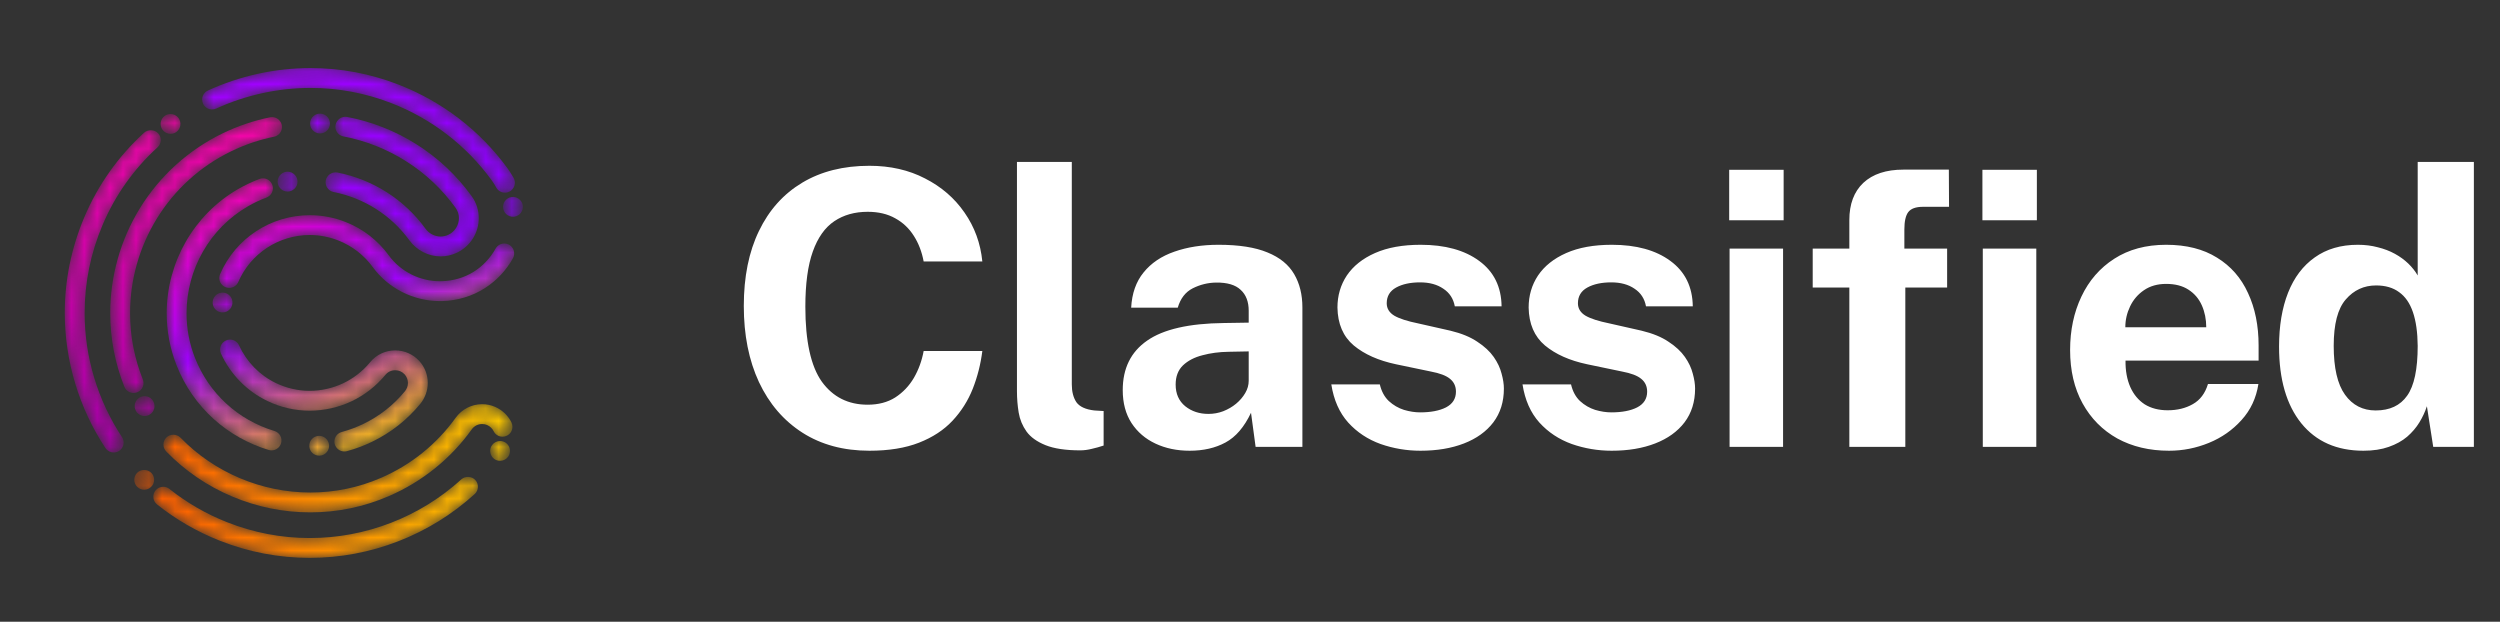 <svg width="193" height="48" viewBox="0 0 193 48" fill="none" xmlns="http://www.w3.org/2000/svg">
<rect x="0" y="0" width="193" height="48" fill="#333333" stroke="none"/>
<path d="M67.117 12.799C68.726 12.799 70.157 13.124 71.41 13.775C72.673 14.417 73.69 15.295 74.46 16.41C75.239 17.526 75.698 18.784 75.836 20.185H71.306C71.168 19.445 70.917 18.789 70.552 18.216C70.186 17.634 69.708 17.18 69.116 16.855C68.523 16.519 67.813 16.351 66.984 16.351C65.987 16.351 65.129 16.593 64.408 17.077C63.688 17.56 63.135 18.34 62.75 19.416C62.365 20.491 62.173 21.912 62.173 23.679C62.173 26.343 62.597 28.273 63.446 29.467C64.305 30.651 65.484 31.243 66.984 31.243C67.813 31.243 68.523 31.056 69.116 30.681C69.708 30.296 70.186 29.793 70.552 29.171C70.917 28.539 71.168 27.848 71.306 27.098H75.836C75.708 28.115 75.461 29.087 75.096 30.015C74.731 30.932 74.213 31.752 73.542 32.472C72.871 33.192 72.007 33.76 70.951 34.174C69.895 34.589 68.617 34.796 67.117 34.796C65.124 34.796 63.402 34.332 61.951 33.405C60.5 32.477 59.38 31.174 58.591 29.497C57.811 27.819 57.421 25.86 57.421 23.62C57.421 21.369 57.811 19.44 58.591 17.832C59.37 16.213 60.485 14.97 61.936 14.101C63.387 13.233 65.114 12.799 67.117 12.799ZM83.394 34.767C82.269 34.767 81.376 34.633 80.715 34.367C80.053 34.1 79.565 33.75 79.249 33.316C78.933 32.872 78.731 32.383 78.642 31.85C78.553 31.307 78.509 30.76 78.509 30.207V12.502H82.743V29.674C82.743 30.237 82.861 30.696 83.098 31.051C83.345 31.396 83.804 31.608 84.475 31.687L85.2 31.732V34.396C84.904 34.495 84.603 34.579 84.297 34.648C83.991 34.727 83.69 34.767 83.394 34.767ZM91.841 34.796C90.864 34.796 89.986 34.614 89.206 34.248C88.427 33.883 87.81 33.355 87.356 32.664C86.902 31.964 86.675 31.115 86.675 30.118C86.675 28.441 87.302 27.168 88.555 26.299C89.808 25.421 91.787 24.967 94.491 24.937L96.4 24.907V23.99C96.4 23.289 96.193 22.751 95.779 22.376C95.374 21.991 94.743 21.804 93.884 21.814C93.252 21.823 92.65 21.971 92.078 22.258C91.516 22.544 91.131 23.042 90.923 23.753H87.326C87.385 22.648 87.706 21.74 88.288 21.029C88.871 20.309 89.66 19.776 90.657 19.43C91.663 19.075 92.803 18.897 94.076 18.897C95.646 18.897 96.904 19.095 97.851 19.489C98.799 19.874 99.484 20.432 99.909 21.162C100.333 21.883 100.545 22.741 100.545 23.738V34.5H96.933L96.578 31.865C96.055 32.97 95.399 33.735 94.609 34.16C93.83 34.584 92.907 34.796 91.841 34.796ZM93.292 31.954C93.687 31.954 94.067 31.885 94.432 31.747C94.807 31.599 95.137 31.406 95.424 31.169C95.72 30.923 95.956 30.646 96.134 30.34C96.312 30.034 96.4 29.719 96.4 29.393V27.128L94.846 27.158C94.126 27.168 93.455 27.256 92.833 27.424C92.211 27.582 91.708 27.843 91.323 28.209C90.948 28.574 90.76 29.067 90.76 29.689C90.76 30.399 91.007 30.957 91.501 31.362C91.994 31.756 92.591 31.954 93.292 31.954ZM109.661 34.796C108.595 34.796 107.569 34.623 106.582 34.278C105.595 33.923 104.761 33.37 104.08 32.62C103.399 31.86 102.965 30.878 102.777 29.674H106.522C106.651 30.217 106.883 30.646 107.218 30.962C107.564 31.278 107.953 31.505 108.388 31.643C108.822 31.771 109.236 31.835 109.631 31.835C110.46 31.835 111.126 31.707 111.63 31.451C112.143 31.184 112.399 30.779 112.399 30.237C112.399 29.822 112.246 29.492 111.94 29.245C111.644 28.998 111.151 28.811 110.46 28.682L107.766 28.12C106.414 27.834 105.328 27.35 104.509 26.669C103.69 25.978 103.271 25.001 103.251 23.738C103.251 22.82 103.493 21.996 103.976 21.266C104.47 20.536 105.195 19.958 106.152 19.534C107.11 19.11 108.284 18.897 109.676 18.897C111.56 18.897 113.065 19.312 114.191 20.141C115.325 20.97 115.903 22.139 115.922 23.649H112.311C112.202 23.057 111.906 22.603 111.422 22.287C110.949 21.962 110.352 21.799 109.631 21.799C108.881 21.799 108.264 21.932 107.781 22.198C107.297 22.465 107.055 22.87 107.055 23.412C107.055 23.817 107.253 24.138 107.647 24.375C108.042 24.602 108.654 24.799 109.483 24.967L111.97 25.529C112.829 25.736 113.524 26.023 114.057 26.388C114.6 26.743 115.019 27.133 115.316 27.557C115.612 27.982 115.814 28.411 115.922 28.845C116.041 29.27 116.1 29.654 116.1 30C116.1 31.016 115.829 31.885 115.286 32.605C114.743 33.316 113.988 33.858 113.021 34.233C112.054 34.609 110.934 34.796 109.661 34.796ZM124.421 34.796C123.355 34.796 122.329 34.623 121.342 34.278C120.355 33.923 119.521 33.37 118.84 32.62C118.159 31.86 117.725 30.878 117.538 29.674H121.283C121.411 30.217 121.643 30.646 121.979 30.962C122.324 31.278 122.714 31.505 123.148 31.643C123.582 31.771 123.997 31.835 124.392 31.835C125.221 31.835 125.887 31.707 126.39 31.451C126.903 31.184 127.16 30.779 127.16 30.237C127.16 29.822 127.007 29.492 126.701 29.245C126.405 28.998 125.911 28.811 125.221 28.682L122.526 28.12C121.174 27.834 120.089 27.35 119.27 26.669C118.451 25.978 118.031 25.001 118.011 23.738C118.011 22.82 118.253 21.996 118.737 21.266C119.23 20.536 119.956 19.958 120.913 19.534C121.87 19.11 123.044 18.897 124.436 18.897C126.321 18.897 127.826 19.312 128.951 20.141C130.086 20.97 130.663 22.139 130.683 23.649H127.071C126.962 23.057 126.666 22.603 126.183 22.287C125.709 21.962 125.112 21.799 124.392 21.799C123.642 21.799 123.025 21.932 122.541 22.198C122.058 22.465 121.816 22.87 121.816 23.412C121.816 23.817 122.013 24.138 122.408 24.375C122.803 24.602 123.415 24.799 124.244 24.967L126.73 25.529C127.589 25.736 128.285 26.023 128.818 26.388C129.361 26.743 129.78 27.133 130.076 27.557C130.372 27.982 130.574 28.411 130.683 28.845C130.801 29.27 130.861 29.654 130.861 30C130.861 31.016 130.589 31.885 130.046 32.605C129.504 33.316 128.749 33.858 127.781 34.233C126.814 34.609 125.694 34.796 124.421 34.796ZM137.653 19.194V34.5H133.523V19.194H137.653ZM137.697 13.109V17.003H133.493V13.109H137.697ZM150.318 19.194V22.198H147.091V34.5H142.769V22.198H139.941V19.194H142.769V16.988C142.769 15.754 143.129 14.797 143.849 14.116C144.58 13.435 145.611 13.095 146.943 13.095H150.451L150.466 15.966H148.453C147.9 15.966 147.52 16.105 147.313 16.381C147.116 16.647 147.017 17.091 147.017 17.713V19.194H150.318ZM157.202 19.194V34.5H153.072V19.194H157.202ZM157.246 13.109V17.003H153.042V13.109H157.246ZM164.09 27.839C164.08 28.618 164.204 29.299 164.46 29.881C164.717 30.454 165.087 30.898 165.57 31.214C166.064 31.52 166.656 31.673 167.347 31.673C168.087 31.673 168.733 31.515 169.286 31.199C169.849 30.883 170.238 30.365 170.455 29.645H174.349C174.181 30.73 173.747 31.658 173.046 32.428C172.355 33.197 171.516 33.785 170.529 34.189C169.543 34.594 168.516 34.796 167.45 34.796C165.94 34.796 164.608 34.48 163.454 33.849C162.309 33.207 161.416 32.304 160.774 31.14C160.133 29.975 159.812 28.603 159.812 27.024C159.812 25.495 160.103 24.118 160.685 22.894C161.268 21.661 162.111 20.689 163.217 19.978C164.332 19.258 165.669 18.897 167.228 18.897C168.788 18.897 170.095 19.228 171.151 19.889C172.217 20.541 173.016 21.453 173.549 22.628C174.092 23.792 174.364 25.139 174.364 26.669V27.839H164.09ZM164.075 25.263H170.322C170.322 24.651 170.209 24.088 169.982 23.575C169.755 23.062 169.409 22.657 168.946 22.361C168.492 22.065 167.919 21.917 167.228 21.917C166.557 21.917 165.985 22.08 165.511 22.406C165.047 22.722 164.692 23.136 164.445 23.649C164.199 24.162 164.075 24.7 164.075 25.263ZM182.457 34.796C180.404 34.796 178.805 34.09 177.66 32.679C176.516 31.258 175.943 29.284 175.943 26.758C175.943 25.159 176.175 23.773 176.639 22.598C177.103 21.424 177.789 20.516 178.697 19.874C179.605 19.223 180.715 18.897 182.027 18.897C182.58 18.897 183.093 18.962 183.567 19.09C184.051 19.208 184.49 19.376 184.884 19.593C185.279 19.81 185.625 20.062 185.921 20.348C186.217 20.634 186.459 20.94 186.646 21.266V12.502H190.983V34.5H187.845L187.357 31.362C187.218 31.786 187.026 32.201 186.779 32.605C186.533 33.01 186.217 33.38 185.832 33.715C185.447 34.041 184.973 34.303 184.411 34.5C183.858 34.697 183.207 34.796 182.457 34.796ZM183.404 31.687C184.49 31.687 185.299 31.307 185.832 30.547C186.375 29.788 186.646 28.505 186.646 26.699C186.636 25.653 186.513 24.784 186.276 24.093C186.039 23.402 185.684 22.889 185.21 22.554C184.746 22.208 184.154 22.036 183.434 22.036C182.496 22.036 181.717 22.396 181.095 23.116C180.473 23.827 180.162 25.021 180.162 26.699C180.162 28.406 180.453 29.664 181.036 30.474C181.618 31.283 182.407 31.687 183.404 31.687Z" fill="white"/>
<mask id="mask0_206_13811" style="mask-type:luminance" maskUnits="userSpaceOnUse" x="11" y="36" width="26" height="8">
<path d="M23.909 43.068H23.907C21.525 43.068 19.184 42.62 16.951 41.735C15.204 41.043 13.582 40.104 12.124 38.944C12.124 38.944 12.124 38.944 12.122 38.942C11.942 38.797 11.837 38.58 11.835 38.349C11.835 38.173 11.894 38.002 12.003 37.867C12.148 37.683 12.367 37.578 12.603 37.578C12.776 37.578 12.943 37.637 13.079 37.746C14.416 38.81 15.909 39.673 17.516 40.31C19.567 41.122 21.719 41.536 23.909 41.536C26.061 41.536 28.173 41.14 30.192 40.358C32.202 39.579 34.025 38.451 35.615 37.006C35.915 36.733 36.422 36.757 36.696 37.059C36.981 37.37 36.957 37.856 36.646 38.141C34.916 39.712 32.931 40.938 30.746 41.786C28.552 42.637 26.251 43.068 23.909 43.068Z" fill="white"/>
</mask>
<g mask="url(#mask0_206_13811)">
<path d="M23.909 43.068H23.907C21.525 43.068 19.184 42.62 16.951 41.735C15.204 41.043 13.582 40.104 12.124 38.944C12.124 38.944 12.124 38.944 12.122 38.942C11.942 38.797 11.837 38.58 11.835 38.349C11.835 38.173 11.894 38.002 12.003 37.867C12.148 37.683 12.367 37.578 12.603 37.578C12.776 37.578 12.943 37.637 13.079 37.746C14.416 38.81 15.909 39.673 17.516 40.31C19.567 41.122 21.719 41.536 23.909 41.536C26.061 41.536 28.173 41.14 30.192 40.358C32.202 39.579 34.025 38.451 35.615 37.006C35.915 36.733 36.422 36.757 36.696 37.059C36.981 37.37 36.957 37.856 36.646 38.141C34.916 39.712 32.931 40.938 30.746 41.786C28.552 42.637 26.251 43.068 23.909 43.068Z" fill="url(#paint0_linear_206_13811)"/>
</g>
<mask id="mask1_206_13811" style="mask-type:luminance" maskUnits="userSpaceOnUse" x="12" y="31" width="28" height="9">
<path d="M23.959 39.555C21.884 39.555 19.856 39.143 17.932 38.333C15.999 37.519 14.285 36.348 12.833 34.852C12.691 34.706 12.614 34.513 12.617 34.307C12.621 34.103 12.702 33.911 12.851 33.769C13.144 33.484 13.648 33.493 13.932 33.786C16.544 36.477 20.196 38.022 23.955 38.022H23.959C25.842 38.022 27.672 37.644 29.4 36.897C31.716 35.899 33.712 34.294 35.172 32.258C35.643 31.597 36.408 31.203 37.217 31.203H37.228C37.892 31.203 38.542 31.477 39.01 31.949C39.203 32.144 39.361 32.363 39.481 32.606C39.534 32.713 39.56 32.827 39.56 32.945C39.56 33.239 39.398 33.504 39.135 33.633C39.028 33.688 38.914 33.714 38.796 33.714C38.5 33.714 38.237 33.55 38.108 33.287C38.06 33.193 37.999 33.105 37.922 33.029C37.734 32.838 37.491 32.737 37.224 32.735C36.895 32.737 36.609 32.884 36.418 33.149C34.798 35.413 32.581 37.195 30.006 38.305C28.086 39.134 26.052 39.555 23.959 39.555Z" fill="white"/>
</mask>
<g mask="url(#mask1_206_13811)">
<path d="M23.959 39.555C21.884 39.555 19.856 39.143 17.932 38.333C15.999 37.519 14.285 36.348 12.833 34.852C12.691 34.706 12.614 34.513 12.617 34.307C12.621 34.103 12.702 33.911 12.851 33.769C13.144 33.484 13.648 33.493 13.932 33.786C16.544 36.477 20.196 38.022 23.955 38.022H23.959C25.842 38.022 27.672 37.644 29.4 36.897C31.716 35.899 33.712 34.294 35.172 32.258C35.643 31.597 36.408 31.203 37.217 31.203H37.228C37.892 31.203 38.542 31.477 39.01 31.949C39.203 32.144 39.361 32.363 39.481 32.606C39.534 32.713 39.56 32.827 39.56 32.945C39.56 33.239 39.398 33.504 39.135 33.633C39.028 33.688 38.914 33.714 38.796 33.714C38.5 33.714 38.237 33.55 38.108 33.287C38.06 33.193 37.999 33.105 37.922 33.029C37.734 32.838 37.491 32.737 37.224 32.735C36.895 32.737 36.609 32.884 36.418 33.149C34.798 35.413 32.581 37.195 30.006 38.305C28.086 39.134 26.052 39.555 23.959 39.555Z" fill="url(#paint1_linear_206_13811)"/>
</g>
<mask id="mask2_206_13811" style="mask-type:luminance" maskUnits="userSpaceOnUse" x="10" y="36" width="2" height="2">
<path d="M11.132 37.807C10.928 37.807 10.736 37.728 10.591 37.583C10.591 37.583 10.591 37.583 10.591 37.581C10.291 37.283 10.291 36.8 10.589 36.5C10.876 36.211 11.379 36.209 11.671 36.495C11.671 36.495 11.671 36.495 11.673 36.495C11.817 36.64 11.898 36.832 11.898 37.036C11.898 37.242 11.819 37.434 11.675 37.579C11.53 37.725 11.338 37.807 11.132 37.807Z" fill="white"/>
</mask>
<g mask="url(#mask2_206_13811)">
<path d="M11.132 37.807C10.928 37.807 10.736 37.728 10.591 37.583C10.591 37.583 10.591 37.583 10.591 37.581C10.291 37.283 10.291 36.8 10.589 36.5C10.876 36.211 11.379 36.209 11.671 36.495C11.671 36.495 11.671 36.495 11.673 36.495C11.817 36.64 11.898 36.832 11.898 37.036C11.898 37.242 11.819 37.434 11.675 37.579C11.53 37.725 11.338 37.807 11.132 37.807Z" fill="url(#paint2_linear_206_13811)"/>
</g>
<mask id="mask3_206_13811" style="mask-type:luminance" maskUnits="userSpaceOnUse" x="37" y="34" width="3" height="2">
<path d="M38.605 35.576C38.443 35.576 38.29 35.528 38.157 35.432C37.992 35.311 37.883 35.134 37.85 34.933C37.817 34.731 37.865 34.53 37.986 34.363C37.986 34.363 37.986 34.363 37.986 34.361C38.13 34.164 38.362 34.044 38.608 34.044C38.769 34.044 38.925 34.096 39.056 34.19C39.223 34.311 39.33 34.488 39.363 34.69C39.395 34.891 39.347 35.095 39.227 35.261C39.085 35.458 38.851 35.576 38.605 35.576Z" fill="white"/>
</mask>
<g mask="url(#mask3_206_13811)">
<path d="M38.605 35.576C38.443 35.576 38.29 35.528 38.157 35.432C37.992 35.311 37.883 35.134 37.85 34.933C37.817 34.731 37.865 34.53 37.986 34.363C37.986 34.363 37.986 34.363 37.986 34.361C38.13 34.164 38.362 34.044 38.608 34.044C38.769 34.044 38.925 34.096 39.056 34.19C39.223 34.311 39.33 34.488 39.363 34.69C39.395 34.891 39.347 35.095 39.227 35.261C39.085 35.458 38.851 35.576 38.605 35.576Z" fill="url(#paint3_linear_206_13811)"/>
</g>
<mask id="mask4_206_13811" style="mask-type:luminance" maskUnits="userSpaceOnUse" x="23" y="33" width="3" height="3">
<path d="M24.642 35.178C24.239 35.178 23.904 34.865 23.878 34.466C23.863 34.261 23.928 34.063 24.062 33.91C24.198 33.755 24.384 33.663 24.587 33.647C24.59 33.647 24.59 33.647 24.592 33.647C25.008 33.621 25.375 33.943 25.406 34.359C25.435 34.779 25.117 35.145 24.697 35.176C24.697 35.176 24.697 35.178 24.695 35.178C24.677 35.178 24.66 35.178 24.642 35.178Z" fill="white"/>
</mask>
<g mask="url(#mask4_206_13811)">
<path d="M24.642 35.178C24.239 35.178 23.904 34.865 23.878 34.466C23.863 34.261 23.928 34.063 24.062 33.91C24.198 33.755 24.384 33.663 24.587 33.647C24.59 33.647 24.59 33.647 24.592 33.647C25.008 33.621 25.375 33.943 25.406 34.359C25.435 34.779 25.117 35.145 24.697 35.176C24.697 35.176 24.697 35.178 24.695 35.178C24.677 35.178 24.66 35.178 24.642 35.178Z" fill="url(#paint4_linear_206_13811)"/>
</g>
<mask id="mask5_206_13811" style="mask-type:luminance" maskUnits="userSpaceOnUse" x="5" y="10" width="8" height="25">
<path d="M8.781 34.934C8.523 34.934 8.282 34.804 8.139 34.59C7.126 33.053 6.342 31.383 5.81 29.62C5.274 27.842 5 26.003 5 24.154C5 21.618 5.508 19.136 6.506 16.774C7.566 14.273 9.12 12.077 11.126 10.245C11.426 9.971 11.934 9.995 12.209 10.295C12.336 10.436 12.409 10.619 12.409 10.81C12.409 11.024 12.319 11.233 12.159 11.377C10.318 13.058 8.89 15.077 7.918 17.371C6.999 19.543 6.533 21.824 6.533 24.154C6.533 25.852 6.782 27.543 7.277 29.176C7.767 30.796 8.487 32.335 9.418 33.745C9.652 34.097 9.554 34.575 9.201 34.807C9.076 34.89 8.93 34.934 8.781 34.934Z" fill="white"/>
</mask>
<g mask="url(#mask5_206_13811)">
<path d="M8.781 34.934C8.523 34.934 8.282 34.804 8.139 34.59C7.126 33.053 6.342 31.383 5.81 29.62C5.274 27.842 5 26.003 5 24.154C5 21.618 5.508 19.136 6.506 16.774C7.566 14.273 9.12 12.077 11.126 10.245C11.426 9.971 11.934 9.995 12.209 10.295C12.336 10.436 12.409 10.619 12.409 10.81C12.409 11.024 12.319 11.233 12.159 11.377C10.318 13.058 8.89 15.077 7.918 17.371C6.999 19.543 6.533 21.824 6.533 24.154C6.533 25.852 6.782 27.543 7.277 29.176C7.767 30.796 8.487 32.335 9.418 33.745C9.652 34.097 9.554 34.575 9.201 34.807C9.076 34.89 8.93 34.934 8.781 34.934Z" fill="url(#paint5_linear_206_13811)"/>
</g>
<mask id="mask6_206_13811" style="mask-type:luminance" maskUnits="userSpaceOnUse" x="16" y="26" width="18" height="9">
<path d="M26.582 34.855C26.236 34.853 25.932 34.621 25.842 34.286C25.825 34.22 25.816 34.153 25.816 34.087C25.816 33.741 26.048 33.439 26.381 33.349C26.381 33.349 26.381 33.349 26.383 33.347C26.389 33.347 26.398 33.345 26.404 33.343C26.969 33.189 27.528 32.979 28.06 32.723C29.31 32.117 30.387 31.269 31.261 30.203C31.411 30.019 31.493 29.798 31.493 29.562C31.49 29.312 31.403 29.084 31.236 28.9C31.044 28.695 30.794 28.583 30.512 28.583C30.209 28.583 29.94 28.712 29.75 28.942C29.047 29.8 28.143 30.505 27.136 30.98C26.133 31.453 25.019 31.703 23.911 31.705H23.909C22.777 31.705 21.68 31.453 20.647 30.958C19.071 30.205 17.796 28.907 17.061 27.302C16.975 27.116 16.969 26.908 17.039 26.716C17.111 26.525 17.251 26.372 17.437 26.287C17.54 26.241 17.648 26.216 17.757 26.216C18.057 26.216 18.331 26.392 18.455 26.663C19.04 27.942 20.054 28.977 21.308 29.577C22.133 29.971 23.011 30.172 23.911 30.172C24.791 30.172 25.68 29.971 26.481 29.595C27.285 29.216 28.005 28.653 28.566 27.972C29.043 27.386 29.75 27.051 30.508 27.051H30.516C31.217 27.051 31.891 27.346 32.366 27.865C32.791 28.329 33.025 28.933 33.025 29.562C33.025 30.146 32.819 30.72 32.447 31.175C31.431 32.414 30.179 33.4 28.727 34.102C28.101 34.404 27.447 34.65 26.781 34.829C26.779 34.829 26.777 34.829 26.777 34.829C26.713 34.847 26.648 34.855 26.582 34.855Z" fill="white"/>
</mask>
<g mask="url(#mask6_206_13811)">
<path d="M26.582 34.855C26.236 34.853 25.932 34.621 25.842 34.286C25.825 34.22 25.816 34.153 25.816 34.087C25.816 33.741 26.048 33.439 26.381 33.349C26.381 33.349 26.381 33.349 26.383 33.347C26.389 33.347 26.398 33.345 26.404 33.343C26.969 33.189 27.528 32.979 28.06 32.723C29.31 32.117 30.387 31.269 31.261 30.203C31.411 30.019 31.493 29.798 31.493 29.562C31.49 29.312 31.403 29.084 31.236 28.9C31.044 28.695 30.794 28.583 30.512 28.583C30.209 28.583 29.94 28.712 29.75 28.942C29.047 29.8 28.143 30.505 27.136 30.98C26.133 31.453 25.019 31.703 23.911 31.705H23.909C22.777 31.705 21.68 31.453 20.647 30.958C19.071 30.205 17.796 28.907 17.061 27.302C16.975 27.116 16.969 26.908 17.039 26.716C17.111 26.525 17.251 26.372 17.437 26.287C17.54 26.241 17.648 26.216 17.757 26.216C18.057 26.216 18.331 26.392 18.455 26.663C19.04 27.942 20.054 28.977 21.308 29.577C22.133 29.971 23.011 30.172 23.911 30.172C24.791 30.172 25.68 29.971 26.481 29.595C27.285 29.216 28.005 28.653 28.566 27.972C29.043 27.386 29.75 27.051 30.508 27.051H30.516C31.217 27.051 31.891 27.346 32.366 27.865C32.791 28.329 33.025 28.933 33.025 29.562C33.025 30.146 32.819 30.72 32.447 31.175C31.431 32.414 30.179 33.4 28.727 34.102C28.101 34.404 27.447 34.65 26.781 34.829C26.779 34.829 26.777 34.829 26.777 34.829C26.713 34.847 26.648 34.855 26.582 34.855Z" fill="url(#paint6_linear_206_13811)"/>
</g>
<mask id="mask7_206_13811" style="mask-type:luminance" maskUnits="userSpaceOnUse" x="12" y="13" width="10" height="22">
<path d="M20.964 34.77C20.887 34.77 20.815 34.758 20.743 34.737C19.182 34.27 17.717 33.447 16.509 32.359C15.235 31.21 14.265 29.811 13.63 28.197C13.124 26.917 12.868 25.568 12.868 24.187C12.868 20.246 14.97 16.577 18.352 14.613C18.889 14.302 19.456 14.033 20.032 13.816C20.119 13.783 20.211 13.766 20.303 13.766C20.618 13.766 20.907 13.965 21.019 14.263C21.052 14.35 21.069 14.442 21.069 14.534C21.067 14.851 20.868 15.138 20.572 15.25C20.073 15.438 19.585 15.668 19.121 15.94C16.209 17.625 14.401 20.787 14.401 24.187C14.401 25.375 14.62 26.534 15.055 27.635C16.135 30.369 18.37 32.423 21.183 33.27C21.588 33.39 21.818 33.819 21.698 34.224C21.601 34.546 21.299 34.77 20.964 34.77Z" fill="white"/>
</mask>
<g mask="url(#mask7_206_13811)">
<path d="M20.964 34.77C20.887 34.77 20.815 34.758 20.743 34.737C19.182 34.27 17.717 33.447 16.509 32.359C15.235 31.21 14.265 29.811 13.63 28.197C13.124 26.917 12.868 25.568 12.868 24.187C12.868 20.246 14.97 16.577 18.352 14.613C18.889 14.302 19.456 14.033 20.032 13.816C20.119 13.783 20.211 13.766 20.303 13.766C20.618 13.766 20.907 13.965 21.019 14.263C21.052 14.35 21.069 14.442 21.069 14.534C21.067 14.851 20.868 15.138 20.572 15.25C20.073 15.438 19.585 15.668 19.121 15.94C16.209 17.625 14.401 20.787 14.401 24.187C14.401 25.375 14.62 26.534 15.055 27.635C16.135 30.369 18.37 32.423 21.183 33.27C21.588 33.39 21.818 33.819 21.698 34.224C21.601 34.546 21.299 34.77 20.964 34.77Z" fill="url(#paint7_linear_206_13811)"/>
</g>
<mask id="mask8_206_13811" style="mask-type:luminance" maskUnits="userSpaceOnUse" x="10" y="30" width="2" height="3">
<path d="M11.163 32.117C10.887 32.117 10.631 31.966 10.495 31.725C10.287 31.358 10.418 30.891 10.786 30.683C10.9 30.618 11.031 30.585 11.161 30.585C11.438 30.585 11.695 30.734 11.828 30.974C11.929 31.152 11.955 31.36 11.9 31.557C11.846 31.754 11.717 31.918 11.539 32.016C11.423 32.082 11.294 32.117 11.163 32.117Z" fill="white"/>
</mask>
<g mask="url(#mask8_206_13811)">
<path d="M11.163 32.117C10.887 32.117 10.631 31.966 10.495 31.725C10.287 31.358 10.418 30.891 10.786 30.683C10.9 30.618 11.031 30.585 11.161 30.585C11.438 30.585 11.695 30.734 11.828 30.974C11.929 31.152 11.955 31.36 11.9 31.557C11.846 31.754 11.717 31.918 11.539 32.016C11.423 32.082 11.294 32.117 11.163 32.117Z" fill="url(#paint8_linear_206_13811)"/>
</g>
<mask id="mask9_206_13811" style="mask-type:luminance" maskUnits="userSpaceOnUse" x="8" y="9" width="14" height="22">
<path d="M10.313 30.338C9.996 30.338 9.718 30.147 9.6 29.854C8.875 28.039 8.51 26.13 8.51 24.177C8.507 21.322 9.3 18.522 10.795 16.083C12.334 13.577 14.55 11.572 17.203 10.286C18.366 9.724 19.594 9.31 20.85 9.054C21.262 8.971 21.671 9.246 21.755 9.654C21.838 10.067 21.571 10.472 21.155 10.556C20.025 10.785 18.919 11.16 17.871 11.668C15.48 12.822 13.486 14.627 12.102 16.885C10.754 19.083 10.042 21.605 10.042 24.177C10.042 25.933 10.373 27.652 11.025 29.287C11.06 29.377 11.078 29.471 11.08 29.567C11.08 29.884 10.891 30.165 10.596 30.283C10.506 30.318 10.41 30.338 10.313 30.338Z" fill="white"/>
</mask>
<g mask="url(#mask9_206_13811)">
<path d="M10.313 30.338C9.996 30.338 9.718 30.147 9.6 29.854C8.875 28.039 8.51 26.13 8.51 24.177C8.507 21.322 9.3 18.522 10.795 16.083C12.334 13.577 14.55 11.572 17.203 10.286C18.366 9.724 19.594 9.31 20.85 9.054C21.262 8.971 21.671 9.246 21.755 9.654C21.838 10.067 21.571 10.472 21.155 10.556C20.025 10.785 18.919 11.16 17.871 11.668C15.48 12.822 13.486 14.627 12.102 16.885C10.754 19.083 10.042 21.605 10.042 24.177C10.042 25.933 10.373 27.652 11.025 29.287C11.06 29.377 11.078 29.471 11.08 29.567C11.08 29.884 10.891 30.165 10.596 30.283C10.506 30.318 10.41 30.338 10.313 30.338Z" fill="url(#paint9_linear_206_13811)"/>
</g>
<mask id="mask10_206_13811" style="mask-type:luminance" maskUnits="userSpaceOnUse" x="16" y="22" width="2" height="3">
<path d="M17.183 24.119C17.153 24.119 17.122 24.119 17.091 24.115C16.888 24.091 16.706 23.988 16.579 23.828C16.452 23.666 16.397 23.467 16.421 23.263C16.47 22.847 16.855 22.543 17.273 22.593C17.691 22.644 17.991 23.023 17.943 23.441C17.943 23.443 17.943 23.443 17.943 23.445C17.897 23.83 17.571 24.119 17.183 24.119Z" fill="white"/>
</mask>
<g mask="url(#mask10_206_13811)">
<path d="M17.183 24.119C17.153 24.119 17.122 24.119 17.091 24.115C16.888 24.091 16.706 23.988 16.579 23.828C16.452 23.666 16.397 23.467 16.421 23.263C16.47 22.847 16.855 22.543 17.273 22.593C17.691 22.644 17.991 23.023 17.943 23.441C17.943 23.443 17.943 23.443 17.943 23.445C17.897 23.83 17.571 24.119 17.183 24.119Z" fill="url(#paint10_linear_206_13811)"/>
</g>
<mask id="mask11_206_13811" style="mask-type:luminance" maskUnits="userSpaceOnUse" x="16" y="16" width="24" height="8">
<path d="M33.964 23.244C31.915 23.244 29.971 22.259 28.769 20.61C28.101 19.695 27.188 18.988 26.129 18.568C25.417 18.288 24.673 18.145 23.915 18.143C21.516 18.145 19.351 19.566 18.398 21.764C18.278 22.044 18 22.226 17.696 22.226C17.591 22.226 17.488 22.204 17.391 22.163C17.111 22.042 16.93 21.766 16.93 21.462C16.93 21.357 16.951 21.254 16.993 21.155C18.19 18.395 20.907 16.613 23.915 16.613H23.92C24.87 16.613 25.802 16.79 26.694 17.145C28.023 17.67 29.17 18.557 30.008 19.708C30.923 20.963 32.401 21.712 33.964 21.712C34.01 21.712 34.06 21.712 34.118 21.709C35.884 21.652 37.395 20.735 38.26 19.192C38.395 18.949 38.651 18.798 38.929 18.798C39.059 18.798 39.188 18.833 39.302 18.896C39.481 18.995 39.61 19.159 39.665 19.356C39.722 19.553 39.698 19.759 39.599 19.938C39.076 20.882 38.319 21.683 37.412 22.257C36.449 22.868 35.326 23.207 34.161 23.242C34.102 23.242 34.032 23.244 33.964 23.244Z" fill="white"/>
</mask>
<g mask="url(#mask11_206_13811)">
<path d="M33.964 23.244C31.915 23.244 29.971 22.259 28.769 20.61C28.101 19.695 27.188 18.988 26.129 18.568C25.417 18.288 24.673 18.145 23.915 18.143C21.516 18.145 19.351 19.566 18.398 21.764C18.278 22.044 18 22.226 17.696 22.226C17.591 22.226 17.488 22.204 17.391 22.163C17.111 22.042 16.93 21.766 16.93 21.462C16.93 21.357 16.951 21.254 16.993 21.155C18.19 18.395 20.907 16.613 23.915 16.613H23.92C24.87 16.613 25.802 16.79 26.694 17.145C28.023 17.67 29.17 18.557 30.008 19.708C30.923 20.963 32.401 21.712 33.964 21.712C34.01 21.712 34.06 21.712 34.118 21.709C35.884 21.652 37.395 20.735 38.26 19.192C38.395 18.949 38.651 18.798 38.929 18.798C39.059 18.798 39.188 18.833 39.302 18.896C39.481 18.995 39.61 19.159 39.665 19.356C39.722 19.553 39.698 19.759 39.599 19.938C39.076 20.882 38.319 21.683 37.412 22.257C36.449 22.868 35.326 23.207 34.161 23.242C34.102 23.242 34.032 23.244 33.964 23.244Z" fill="url(#paint11_linear_206_13811)"/>
</g>
<mask id="mask12_206_13811" style="mask-type:luminance" maskUnits="userSpaceOnUse" x="25" y="9" width="12" height="11">
<path d="M34.023 19.793H34.019C33.073 19.793 32.171 19.329 31.606 18.554C30.198 16.619 28.121 15.294 25.752 14.823C25.553 14.784 25.38 14.668 25.266 14.497C25.152 14.329 25.111 14.123 25.15 13.924C25.231 13.516 25.64 13.238 26.052 13.319C28.798 13.864 31.21 15.403 32.845 17.652C33.123 18.033 33.561 18.261 34.019 18.261C34.229 18.261 34.432 18.212 34.623 18.12C35.111 17.886 35.429 17.383 35.429 16.84C35.429 16.551 35.341 16.284 35.172 16.047C34.135 14.604 32.843 13.389 31.332 12.437C29.855 11.505 28.235 10.863 26.514 10.532C26.155 10.465 25.892 10.147 25.892 9.781C25.892 9.733 25.897 9.685 25.908 9.637C25.984 9.228 26.393 8.95 26.803 9.028C28.712 9.396 30.511 10.105 32.151 11.141C33.828 12.198 35.262 13.549 36.418 15.152C36.775 15.647 36.961 16.231 36.961 16.84C36.961 17.383 36.81 17.917 36.526 18.383C36.23 18.865 35.803 19.252 35.291 19.5C34.897 19.692 34.459 19.793 34.023 19.793Z" fill="white"/>
</mask>
<g mask="url(#mask12_206_13811)">
<path d="M34.023 19.793H34.019C33.073 19.793 32.171 19.329 31.606 18.554C30.198 16.619 28.121 15.294 25.752 14.823C25.553 14.784 25.38 14.668 25.266 14.497C25.152 14.329 25.111 14.123 25.15 13.924C25.231 13.516 25.64 13.238 26.052 13.319C28.798 13.864 31.21 15.403 32.845 17.652C33.123 18.033 33.561 18.261 34.019 18.261C34.229 18.261 34.432 18.212 34.623 18.12C35.111 17.886 35.429 17.383 35.429 16.84C35.429 16.551 35.341 16.284 35.172 16.047C34.135 14.604 32.843 13.389 31.332 12.437C29.855 11.505 28.235 10.863 26.514 10.532C26.155 10.465 25.892 10.147 25.892 9.781C25.892 9.733 25.897 9.685 25.908 9.637C25.984 9.228 26.393 8.95 26.803 9.028C28.712 9.396 30.511 10.105 32.151 11.141C33.828 12.198 35.262 13.549 36.418 15.152C36.775 15.647 36.961 16.231 36.961 16.84C36.961 17.383 36.81 17.917 36.526 18.383C36.23 18.865 35.803 19.252 35.291 19.5C34.897 19.692 34.459 19.793 34.023 19.793Z" fill="url(#paint12_linear_206_13811)"/>
</g>
<mask id="mask13_206_13811" style="mask-type:luminance" maskUnits="userSpaceOnUse" x="38" y="15" width="3" height="2">
<path d="M39.601 16.734C39.222 16.734 38.897 16.452 38.844 16.08C38.813 15.876 38.866 15.675 38.986 15.511C39.109 15.346 39.288 15.239 39.492 15.211C39.903 15.149 40.3 15.447 40.359 15.859C40.42 16.277 40.129 16.666 39.711 16.728C39.673 16.732 39.636 16.734 39.601 16.734Z" fill="white"/>
</mask>
<g mask="url(#mask13_206_13811)">
<path d="M39.601 16.734C39.222 16.734 38.897 16.452 38.844 16.08C38.813 15.876 38.866 15.675 38.986 15.511C39.109 15.346 39.288 15.239 39.492 15.211C39.903 15.149 40.3 15.447 40.359 15.859C40.42 16.277 40.129 16.666 39.711 16.728C39.673 16.732 39.636 16.734 39.601 16.734Z" fill="url(#paint13_linear_206_13811)"/>
</g>
<mask id="mask14_206_13811" style="mask-type:luminance" maskUnits="userSpaceOnUse" x="15" y="5" width="25" height="10">
<path d="M38.982 14.875C38.699 14.875 38.441 14.722 38.308 14.474C38.2 14.277 38.078 14.08 37.938 13.892C35.985 11.217 33.312 9.165 30.205 7.957C28.209 7.182 26.111 6.788 23.972 6.788H23.97C21.485 6.788 18.968 7.337 16.691 8.38C16.59 8.425 16.483 8.45 16.371 8.45C16.073 8.45 15.797 8.274 15.675 8.001C15.589 7.815 15.581 7.607 15.653 7.416C15.725 7.224 15.865 7.07 16.052 6.987C17.286 6.422 18.582 5.989 19.905 5.698C21.242 5.404 22.61 5.255 23.972 5.255H23.977C26.304 5.255 28.587 5.684 30.761 6.53C34.139 7.841 37.051 10.074 39.177 12.988C39.352 13.229 39.514 13.483 39.654 13.743C39.715 13.855 39.748 13.982 39.748 14.109C39.746 14.389 39.593 14.647 39.345 14.783C39.234 14.842 39.109 14.875 38.982 14.875Z" fill="white"/>
</mask>
<g mask="url(#mask14_206_13811)">
<path d="M38.982 14.875C38.699 14.875 38.441 14.722 38.308 14.474C38.2 14.277 38.078 14.08 37.938 13.892C35.985 11.217 33.312 9.165 30.205 7.957C28.209 7.182 26.111 6.788 23.972 6.788H23.97C21.485 6.788 18.968 7.337 16.691 8.38C16.59 8.425 16.483 8.45 16.371 8.45C16.073 8.45 15.797 8.274 15.675 8.001C15.589 7.815 15.581 7.607 15.653 7.416C15.725 7.224 15.865 7.07 16.052 6.987C17.286 6.422 18.582 5.989 19.905 5.698C21.242 5.404 22.61 5.255 23.972 5.255H23.977C26.304 5.255 28.587 5.684 30.761 6.53C34.139 7.841 37.051 10.074 39.177 12.988C39.352 13.229 39.514 13.483 39.654 13.743C39.715 13.855 39.748 13.982 39.748 14.109C39.746 14.389 39.593 14.647 39.345 14.783C39.234 14.842 39.109 14.875 38.982 14.875Z" fill="url(#paint14_linear_206_13811)"/>
</g>
<mask id="mask15_206_13811" style="mask-type:luminance" maskUnits="userSpaceOnUse" x="21" y="13" width="2" height="2">
<path d="M22.201 14.787C21.825 14.787 21.507 14.52 21.446 14.15C21.411 13.946 21.459 13.745 21.577 13.576C21.695 13.41 21.873 13.3 22.074 13.265C22.49 13.195 22.887 13.482 22.956 13.894C22.992 14.095 22.946 14.299 22.825 14.465C22.707 14.632 22.53 14.743 22.328 14.778C22.287 14.785 22.245 14.787 22.201 14.787Z" fill="white"/>
</mask>
<g mask="url(#mask15_206_13811)">
<path d="M22.201 14.787C21.825 14.787 21.507 14.52 21.446 14.15C21.411 13.946 21.459 13.745 21.577 13.576C21.695 13.41 21.873 13.3 22.074 13.265C22.49 13.195 22.887 13.482 22.956 13.894C22.992 14.095 22.946 14.299 22.825 14.465C22.707 14.632 22.53 14.743 22.328 14.778C22.287 14.785 22.245 14.787 22.201 14.787Z" fill="url(#paint15_linear_206_13811)"/>
</g>
<mask id="mask16_206_13811" style="mask-type:luminance" maskUnits="userSpaceOnUse" x="12" y="8" width="2" height="3">
<path d="M13.166 10.334C12.923 10.334 12.691 10.216 12.546 10.019C12.426 9.854 12.378 9.651 12.409 9.449C12.439 9.248 12.546 9.071 12.711 8.95C12.713 8.95 12.713 8.948 12.713 8.948C12.847 8.852 13.002 8.802 13.166 8.802C13.409 8.802 13.641 8.918 13.783 9.115C14.033 9.456 13.959 9.936 13.619 10.185C13.617 10.185 13.617 10.187 13.617 10.187C13.486 10.281 13.33 10.334 13.166 10.334Z" fill="white"/>
</mask>
<g mask="url(#mask16_206_13811)">
<path d="M13.166 10.334C12.923 10.334 12.691 10.216 12.546 10.019C12.426 9.854 12.378 9.651 12.409 9.449C12.439 9.248 12.546 9.071 12.711 8.95C12.713 8.95 12.713 8.948 12.713 8.948C12.847 8.852 13.002 8.802 13.166 8.802C13.409 8.802 13.641 8.918 13.783 9.115C14.033 9.456 13.959 9.936 13.619 10.185C13.617 10.185 13.617 10.187 13.617 10.187C13.486 10.281 13.33 10.334 13.166 10.334Z" fill="url(#paint16_linear_206_13811)"/>
</g>
<mask id="mask17_206_13811" style="mask-type:luminance" maskUnits="userSpaceOnUse" x="23" y="8" width="3" height="3">
<path d="M24.706 10.303C24.693 10.303 24.677 10.303 24.662 10.303C24.242 10.279 23.918 9.917 23.94 9.495C23.964 9.075 24.325 8.748 24.748 8.772C24.953 8.783 25.139 8.873 25.277 9.026C25.413 9.18 25.483 9.374 25.47 9.58C25.448 9.985 25.113 10.303 24.706 10.303Z" fill="white"/>
</mask>
<g mask="url(#mask17_206_13811)">
<path d="M24.706 10.303C24.693 10.303 24.677 10.303 24.662 10.303C24.242 10.279 23.918 9.917 23.94 9.495C23.964 9.075 24.325 8.748 24.748 8.772C24.953 8.783 25.139 8.873 25.277 9.026C25.413 9.18 25.483 9.374 25.47 9.58C25.448 9.985 25.113 10.303 24.706 10.303Z" fill="url(#paint17_linear_206_13811)"/>
</g>
<defs>
<linearGradient id="paint0_linear_206_13811" x1="41.215" y1="37.082" x2="10.657" y2="41.523" gradientUnits="userSpaceOnUse">
<stop stop-color="#FBCD00"/>
<stop offset="0.999" stop-color="#FF5700"/>
<stop offset="1" stop-color="#FF5700"/>
</linearGradient>
<linearGradient id="paint1_linear_206_13811" x1="40.685" y1="33.435" x2="10.127" y2="37.876" gradientUnits="userSpaceOnUse">
<stop stop-color="#FBCD00"/>
<stop offset="0.999" stop-color="#FF5700"/>
<stop offset="1" stop-color="#FF5700"/>
</linearGradient>
<linearGradient id="paint2_linear_206_13811" x1="40.587" y1="32.763" x2="10.029" y2="37.204" gradientUnits="userSpaceOnUse">
<stop stop-color="#FBCD00"/>
<stop offset="0.999" stop-color="#FF5700"/>
<stop offset="1" stop-color="#FF5700"/>
</linearGradient>
<linearGradient id="paint3_linear_206_13811" x1="40.837" y1="34.486" x2="10.279" y2="38.927" gradientUnits="userSpaceOnUse">
<stop stop-color="#FBCD00"/>
<stop offset="0.999" stop-color="#FF5700"/>
<stop offset="1" stop-color="#FF5700"/>
</linearGradient>
<linearGradient id="paint4_linear_206_13811" x1="16.375" y1="13.796" x2="25.584" y2="36.765" gradientUnits="userSpaceOnUse">
<stop stop-color="#FF04AC"/>
<stop offset="0.001" stop-color="#FF04AC"/>
<stop offset="0.499" stop-color="#A101FF"/>
<stop offset="1" stop-color="#FBCD00"/>
</linearGradient>
<linearGradient id="paint5_linear_206_13811" x1="11.349" y1="6.063" x2="6.108" y2="34.705" gradientUnits="userSpaceOnUse">
<stop stop-color="#FF04AC"/>
<stop offset="0.999" stop-color="#A100A6"/>
<stop offset="1" stop-color="#A100A6"/>
</linearGradient>
<linearGradient id="paint6_linear_206_13811" x1="18.871" y1="12.797" x2="28.08" y2="35.766" gradientUnits="userSpaceOnUse">
<stop stop-color="#FF04AC"/>
<stop offset="0.001" stop-color="#FF04AC"/>
<stop offset="0.499" stop-color="#A101FF"/>
<stop offset="1" stop-color="#FBCD00"/>
</linearGradient>
<linearGradient id="paint7_linear_206_13811" x1="14.627" y1="14.501" x2="23.835" y2="37.469" gradientUnits="userSpaceOnUse">
<stop stop-color="#FF04AC"/>
<stop offset="0.001" stop-color="#FF04AC"/>
<stop offset="0.499" stop-color="#A101FF"/>
<stop offset="1" stop-color="#FBCD00"/>
</linearGradient>
<linearGradient id="paint8_linear_206_13811" x1="15.646" y1="6.848" x2="10.405" y2="35.491" gradientUnits="userSpaceOnUse">
<stop stop-color="#FF04AC"/>
<stop offset="0.999" stop-color="#A100A6"/>
<stop offset="1" stop-color="#A100A6"/>
</linearGradient>
<linearGradient id="paint9_linear_206_13811" x1="16.834" y1="7.061" x2="11.593" y2="35.704" gradientUnits="userSpaceOnUse">
<stop stop-color="#FF04AC"/>
<stop offset="0.999" stop-color="#A100A6"/>
<stop offset="1" stop-color="#A100A6"/>
</linearGradient>
<linearGradient id="paint10_linear_206_13811" x1="13.769" y1="14.843" x2="22.978" y2="37.812" gradientUnits="userSpaceOnUse">
<stop stop-color="#FF04AC"/>
<stop offset="0.001" stop-color="#FF04AC"/>
<stop offset="0.499" stop-color="#A101FF"/>
<stop offset="1" stop-color="#FBCD00"/>
</linearGradient>
<linearGradient id="paint11_linear_206_13811" x1="24.34" y1="10.605" x2="33.549" y2="33.574" gradientUnits="userSpaceOnUse">
<stop stop-color="#FF04AC"/>
<stop offset="0.001" stop-color="#FF04AC"/>
<stop offset="0.499" stop-color="#A101FF"/>
<stop offset="1" stop-color="#FBCD00"/>
</linearGradient>
<linearGradient id="paint12_linear_206_13811" x1="19.532" y1="8.593" x2="38.77" y2="18.569" gradientUnits="userSpaceOnUse">
<stop stop-color="#A101FF"/>
<stop offset="0.999" stop-color="#8C00FE"/>
<stop offset="1" stop-color="#8C00FE"/>
</linearGradient>
<linearGradient id="paint13_linear_206_13811" x1="20.77" y1="6.205" x2="40.008" y2="16.181" gradientUnits="userSpaceOnUse">
<stop stop-color="#A101FF"/>
<stop offset="0.999" stop-color="#8C00FE"/>
<stop offset="1" stop-color="#8C00FE"/>
</linearGradient>
<linearGradient id="paint14_linear_206_13811" x1="20.844" y1="6.063" x2="40.082" y2="16.039" gradientUnits="userSpaceOnUse">
<stop stop-color="#A101FF"/>
<stop offset="0.999" stop-color="#8C00FE"/>
<stop offset="1" stop-color="#8C00FE"/>
</linearGradient>
<linearGradient id="paint15_linear_206_13811" x1="17.881" y1="11.783" x2="37.12" y2="21.758" gradientUnits="userSpaceOnUse">
<stop stop-color="#A101FF"/>
<stop offset="0.999" stop-color="#8C00FE"/>
<stop offset="1" stop-color="#8C00FE"/>
</linearGradient>
<linearGradient id="paint16_linear_206_13811" x1="13.727" y1="6.499" x2="8.486" y2="35.142" gradientUnits="userSpaceOnUse">
<stop stop-color="#FF04AC"/>
<stop offset="0.999" stop-color="#A100A6"/>
<stop offset="1" stop-color="#A100A6"/>
</linearGradient>
<linearGradient id="paint17_linear_206_13811" x1="20.242" y1="7.223" x2="39.48" y2="17.198" gradientUnits="userSpaceOnUse">
<stop stop-color="#A101FF"/>
<stop offset="0.999" stop-color="#8C00FE"/>
<stop offset="1" stop-color="#8C00FE"/>
</linearGradient>
</defs>
</svg>
